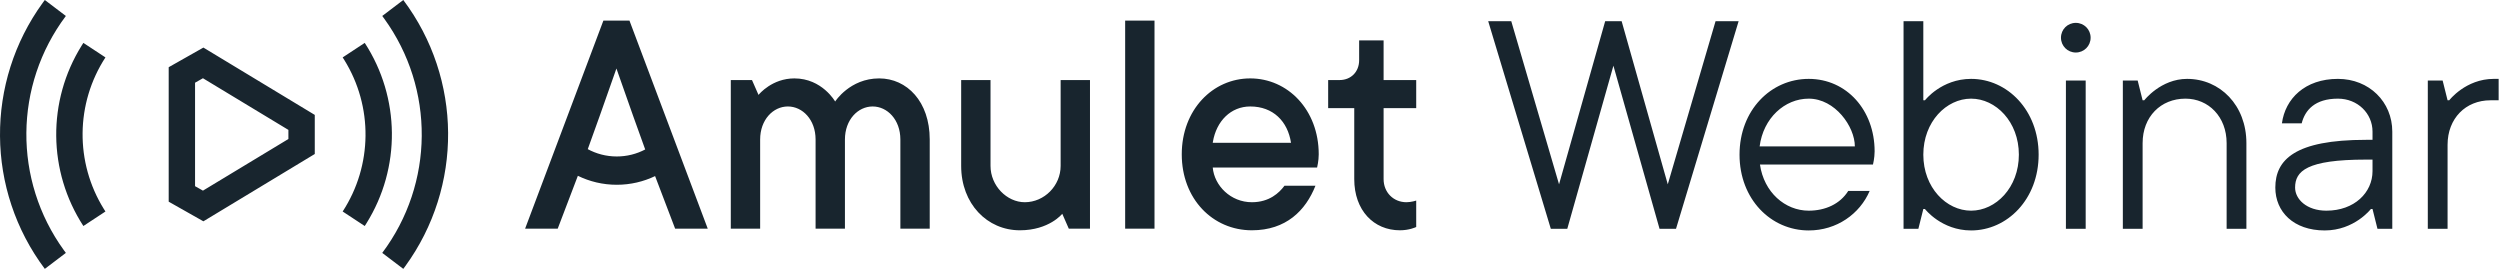 <?xml version="1.0" encoding="UTF-8"?>
<svg width="1060px" height="114px" viewBox="0 0 1060 114" version="1.1" xmlns="http://www.w3.org/2000/svg" xmlns:xlink="http://www.w3.org/1999/xlink">
    <title>amulet-webinar-logo-nospacing</title>
    <g id="amulet-webinar-logo-nospacing" stroke="none" stroke-width="1" fill="none" fill-rule="evenodd">
        <path d="M664.528,97.008 L684.086,27.857 L703.644,97.008 L710.629,97.008 L737.172,8.997 L727.393,8.997 L707.136,78.149 L687.578,8.997 L680.593,8.997 L661.035,78.149 L640.779,8.997 L631,8.997 L657.543,97.008 L664.528,97.008 Z M766.899,97.707 C778.774,97.707 788.553,90.722 792.744,80.943 L783.663,80.943 C780.171,86.531 773.884,89.325 766.899,89.325 C756.841,89.325 747.9,81.502 746.223,69.767 L794.141,69.767 C794.141,69.767 794.839,66.973 794.839,64.179 C794.839,46.716 782.965,33.445 766.899,33.445 C750.834,33.445 737.562,46.716 737.562,65.576 C737.562,84.435 750.834,97.707 766.899,97.707 Z M786.457,62.083 L746.084,62.083 C747.62,50.069 756.701,41.827 766.899,41.827 C778.075,41.827 786.457,53.701 786.457,62.083 Z M835.742,97.707 C851.109,97.707 864.381,84.435 864.381,65.576 C864.381,46.716 851.109,33.445 835.742,33.445 C823.169,33.445 816.184,42.525 816.184,42.525 L815.486,42.525 L815.486,8.997 L807.104,8.997 L807.104,97.008 L813.39,97.008 L815.486,88.626 L816.184,88.626 C816.184,88.626 823.169,97.707 835.742,97.707 Z M835.742,89.325 C825.265,89.325 815.486,79.546 815.486,65.576 C815.486,51.606 825.265,41.827 835.742,41.827 C846.22,41.827 855.999,51.606 855.999,65.576 C855.999,79.546 846.22,89.325 835.742,89.325 Z M880.138,22.269 C883.63,22.269 886.424,19.475 886.424,15.982 C886.424,12.49 883.63,9.696 880.138,9.696 C876.645,9.696 873.851,12.49 873.851,15.982 C873.851,19.475 876.645,22.269 880.138,22.269 Z M884.329,97.008 L884.329,34.143 L875.947,34.143 L875.947,97.008 L884.329,97.008 Z M908.468,97.008 L908.468,60.686 C908.468,49.51 916.151,41.827 926.629,41.827 C936.408,41.827 944.091,49.51 944.091,60.686 L944.091,97.008 L952.473,97.008 L952.473,60.686 C952.473,44.621 941.297,33.445 927.327,33.445 C916.151,33.445 909.166,42.525 909.166,42.525 L908.468,42.525 L906.372,34.143 L900.086,34.143 L900.086,97.008 L908.468,97.008 Z M985.693,97.707 C998.266,97.707 1005.251,88.626 1005.251,88.626 L1005.949,88.626 L1008.045,97.008 L1014.331,97.008 L1014.331,55.797 C1014.331,43.224 1004.552,33.445 991.281,33.445 C977.311,33.445 968.929,41.827 967.532,52.304 L975.914,52.304 C977.311,46.716 981.502,41.827 991.281,41.827 C999.663,41.827 1005.949,48.113 1005.949,55.797 L1005.949,59.289 L1003.155,59.289 L1003.155,59.289 C973.12,59.289 964.738,67.671 964.738,79.546 C964.738,89.744 972.421,97.707 985.693,97.707 Z M986.391,89.325 C978.009,89.325 973.12,84.435 973.12,79.546 C973.12,72.561 978.009,67.671 1003.155,67.671 L1005.949,67.671 L1005.949,67.671 L1005.949,72.561 C1005.949,81.641 998.266,89.325 986.391,89.325 Z M1037.772,97.008 L1037.772,61.385 C1037.772,50.209 1045.455,42.525 1055.933,42.525 L1059.425,42.525 L1059.425,33.445 L1057.33,33.445 C1045.455,33.445 1038.47,42.525 1038.47,42.525 L1037.772,42.525 L1035.676,34.143 L1029.39,34.143 L1029.39,97.008 L1037.772,97.008 Z" id="Webinar" fill="#18252E" fill-rule="nonzero"></path>
        <path d="M530.103,33.243 C546.004,33.243 559.14,46.543 559.14,65.443 C559.14,68.158 558.49,70.874 558.45,71.036 L558.449,71.043 L514.202,71.043 C514.893,78.743 521.807,85.743 530.794,85.743 C538.258,85.743 542.393,81.697 544.504,78.9 L544.621,78.743 L557.757,78.743 C553.609,89.243 545.313,97.643 530.794,97.643 C514.202,97.643 501.066,84.343 501.066,65.443 C501.066,46.543 514.202,33.243 530.103,33.243 Z M586.646,17.143 L586.646,33.943 L600.473,33.943 L600.473,45.843 L586.646,45.843 L586.646,75.943 C586.646,81.543 590.794,85.743 596.325,85.743 C598.399,85.743 600.473,85.043 600.473,85.043 L600.473,85.043 L600.473,96.243 L600.45,96.254 C600.178,96.387 597.489,97.643 593.559,97.643 C582.498,97.643 574.202,89.243 574.202,75.943 L574.202,75.943 L574.202,45.843 L563.14,45.843 L563.14,33.943 L567.979,33.943 C572.819,33.943 576.276,30.443 576.276,25.543 L576.276,25.543 L576.276,17.143 L586.646,17.143 Z M419.98,33.943 L419.98,70.343 C419.98,78.743 426.894,85.743 434.499,85.743 C442.795,85.743 449.708,78.743 449.708,70.343 L449.708,70.343 L449.708,33.943 L462.153,33.943 L462.153,96.943 L453.165,96.943 L450.4,90.643 C450.4,90.643 444.869,97.643 432.425,97.643 C418.598,97.643 407.536,86.443 407.536,70.343 L407.536,70.343 L407.536,33.943 L419.98,33.943 Z M266.895,8.743 L300.08,96.943 L286.253,96.943 C282.941,88.334 280.11,80.906 277.759,74.66 L277.832,74.627 C272.887,77.01 267.353,78.343 261.512,78.343 C255.6,78.343 250.004,76.977 245.013,74.54 C242.654,80.811 239.808,88.279 236.475,96.943 L236.475,96.943 L222.648,96.943 L255.833,8.743 L266.895,8.743 Z M372.771,33.243 C384.524,33.243 394.203,43.043 394.203,59.143 L394.203,59.143 L394.203,96.943 L381.758,96.943 L381.758,59.143 C381.758,50.743 376.227,45.143 370.005,45.143 C363.783,45.143 358.252,50.743 358.252,59.143 L358.252,59.143 L358.252,96.943 L345.808,96.943 L345.808,59.143 C345.808,50.743 340.277,45.143 334.055,45.143 C327.833,45.143 322.302,50.743 322.302,59.143 L322.302,59.143 L322.302,96.943 L309.857,96.943 L309.857,33.943 L318.845,33.943 L321.61,40.243 L321.61,40.243 L321.626,40.224 C321.955,39.819 327.439,33.243 336.82,33.243 C348.573,33.243 354.104,43.043 354.104,43.043 C354.104,43.043 360.326,33.243 372.771,33.243 Z M489.511,8.743 L489.511,96.943 L477.066,96.943 L477.066,8.743 L489.511,8.743 Z M261.364,29.043 C256.1,44.08 252.05,55.479 249.213,63.242 L249.106,63.183 C252.798,65.199 257.023,66.343 261.512,66.343 C265.858,66.343 269.956,65.271 273.563,63.373 C270.725,55.61 266.658,44.167 261.364,29.043 Z M530.103,45.143 C521.92,45.143 515.755,51.272 514.261,60.171 L514.202,60.543 L547.387,60.543 C546.004,51.443 539.782,45.143 530.103,45.143 Z" id="Amulet" fill="#18252E" fill-rule="nonzero"></path>
        <path d="M170.997,-2.13162821e-14 C196.043,33.391 196.331,79.155 171.861,112.83 L170.997,114 L162.073,107.231 C184.122,77.836 184.401,37.575 162.91,7.905 L162.073,6.769 L170.997,-2.13162821e-14 Z M19.003,-4.26325641e-14 L27.927,6.769 C5.878,36.164 5.599,76.425 27.09,106.095 L27.927,107.231 L19.003,114 C-6.043,80.609 -6.331,34.845 18.139,1.17 L19.003,-4.26325641e-14 Z M154.648,18.188 C169.745,41.398 169.997,71.212 155.403,94.642 L154.648,95.828 L145.293,89.675 C157.98,70.17 158.211,45.136 145.985,25.43 L145.293,24.34 L154.648,18.188 Z M35.352,18.188 L44.707,24.34 C32.02,43.846 31.789,68.88 44.015,88.586 L44.707,89.675 L35.352,95.828 C20.255,72.618 20.003,42.804 34.597,19.374 L35.352,18.188 Z M86.239,20.172 L133.464,48.722 L133.464,65.295 L86.239,93.836 L71.527,85.514 L71.527,28.494 L86.239,20.172 Z M86.05,33.172 L82.703,35.067 L82.703,78.94 L86.05,80.832 L122.285,58.935 L122.285,55.078 L86.05,33.172 Z" id="Combined-Shape" fill="#18252E" fill-rule="nonzero"></path>
    </g>
</svg>